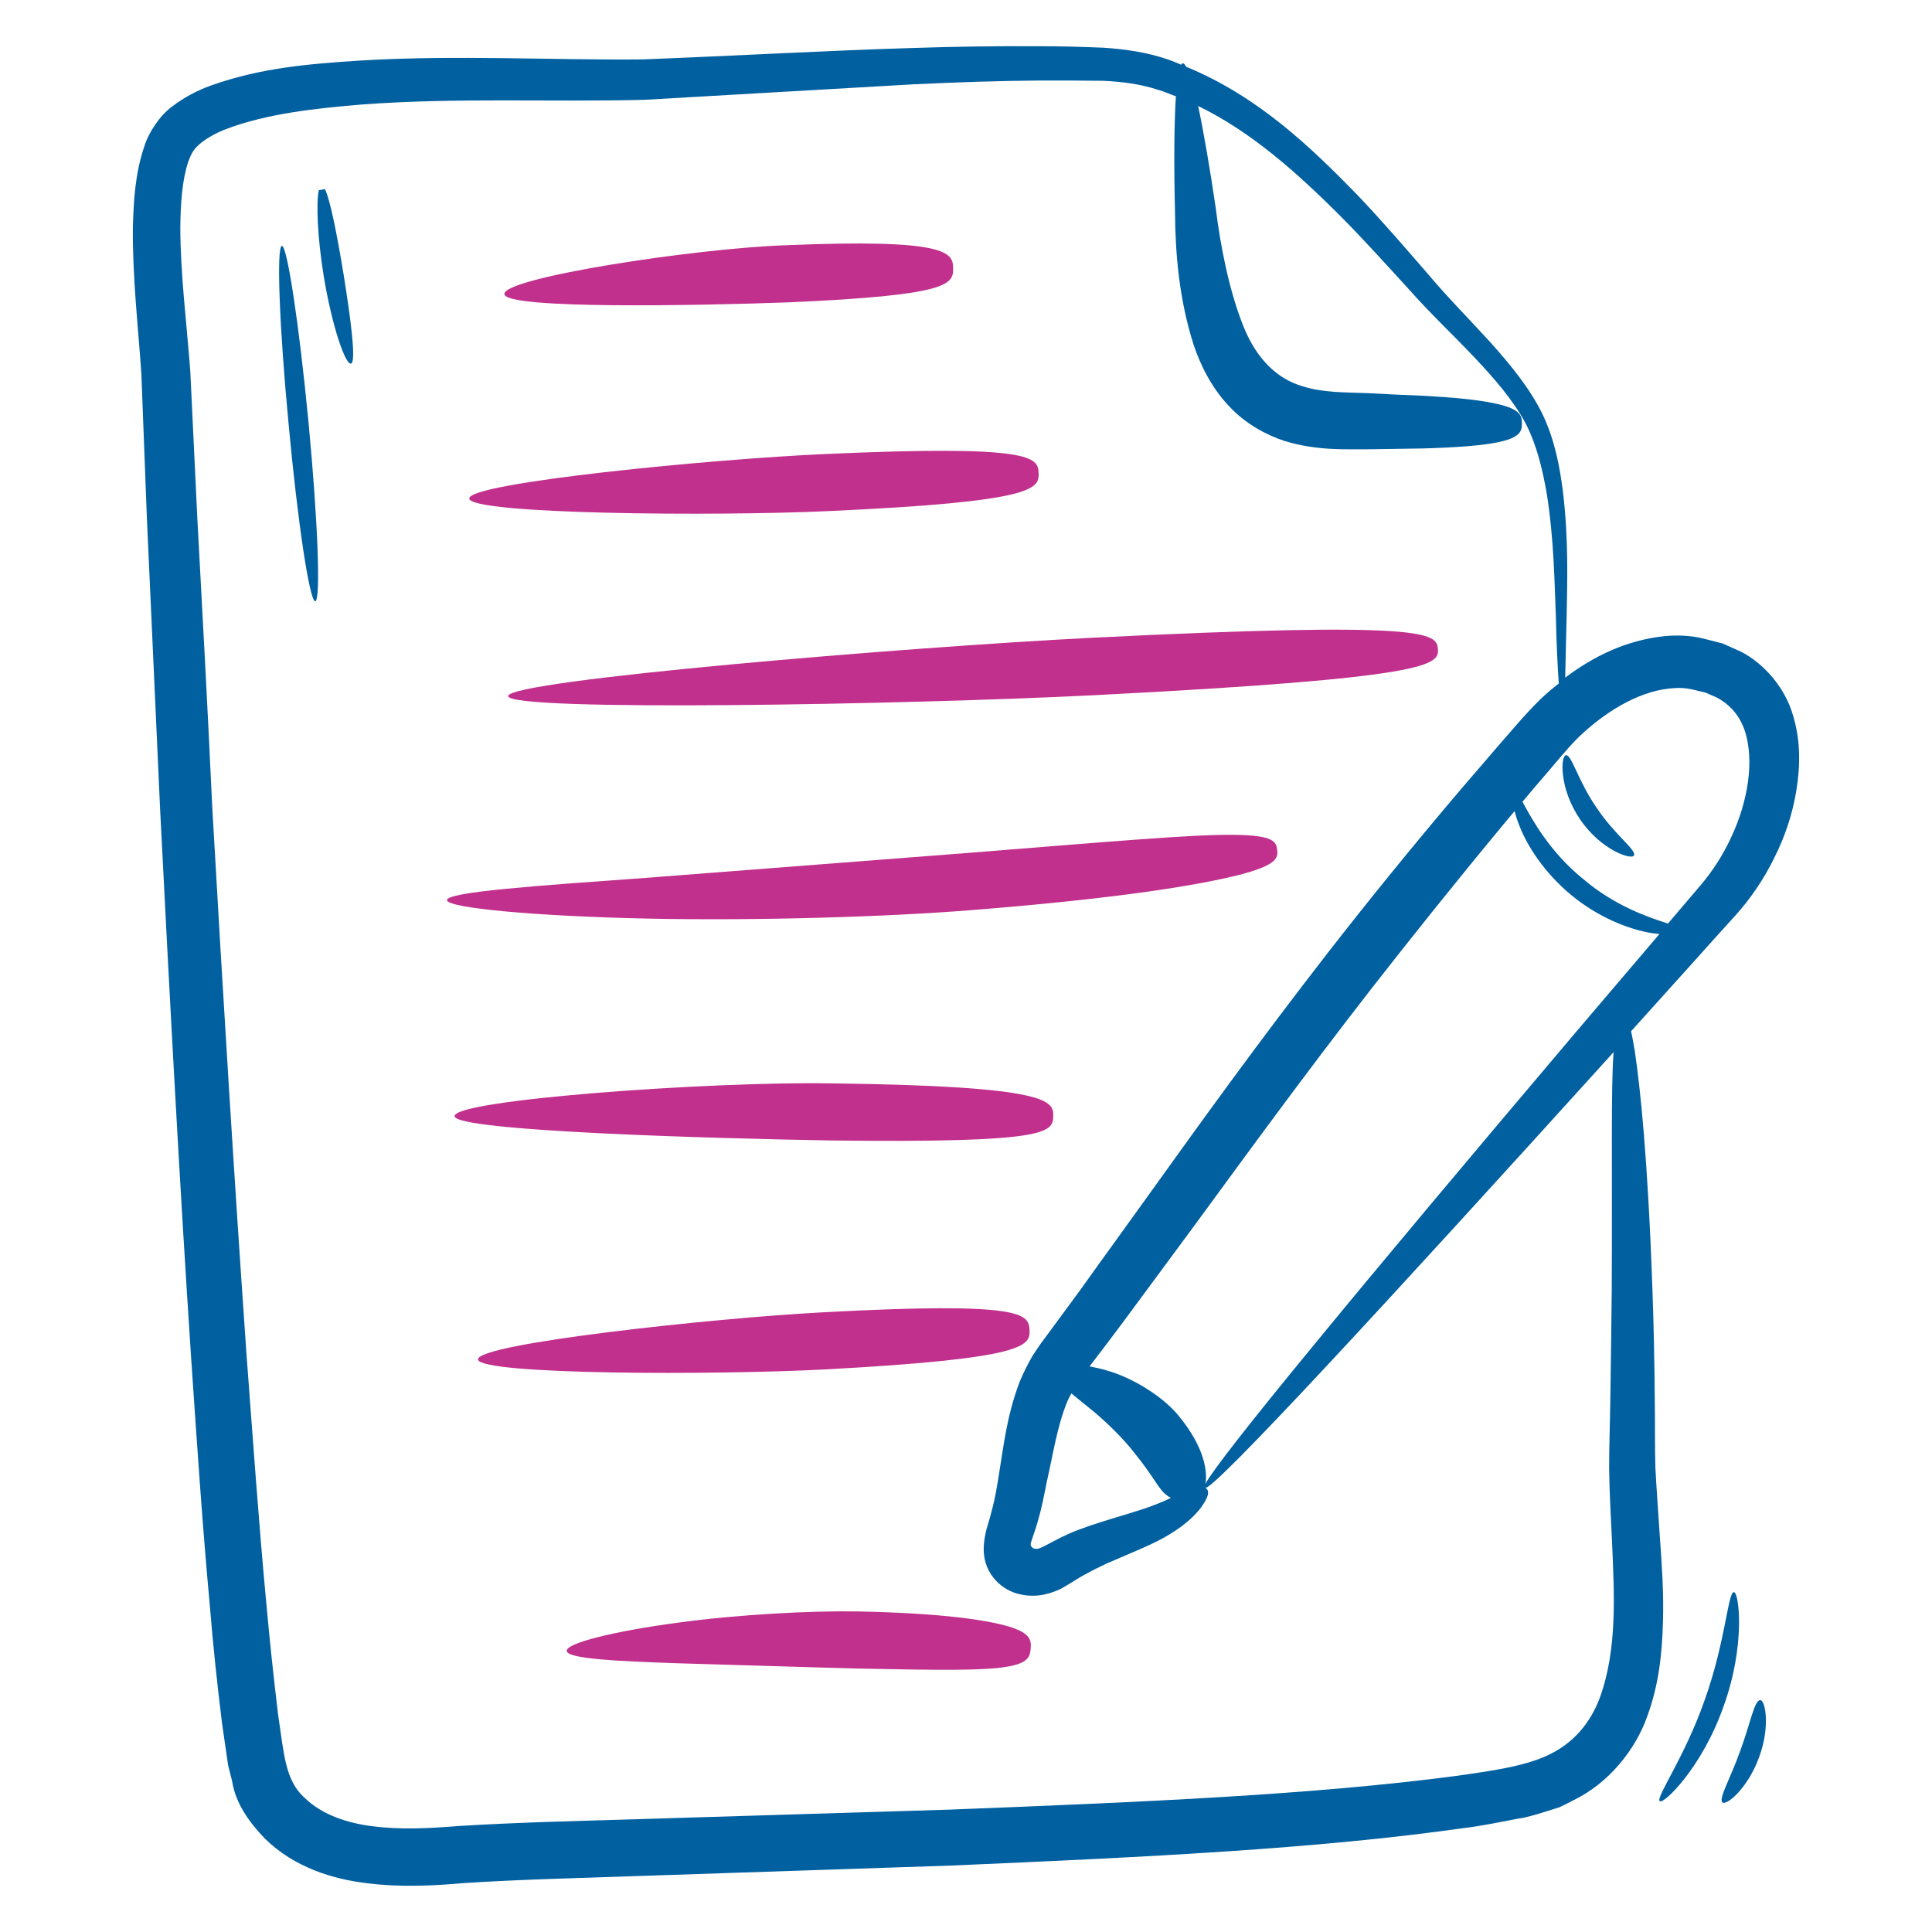 <svg width="60" height="60" viewBox="0 0 60 60" fill="none" xmlns="http://www.w3.org/2000/svg">
<path d="M55.673 22.182C55.436 21.382 54.818 20.627 54.064 20.236L53.491 19.982L52.918 19.836C52.536 19.736 52.1 19.718 51.7 19.755C50.482 19.882 49.464 20.4 48.609 21.045C48.618 20.536 48.636 19.891 48.654 19.109C48.673 18.055 48.718 16.764 48.536 15.245C48.436 14.491 48.291 13.673 47.9 12.854C47.5 12.045 46.909 11.327 46.273 10.618C45.627 9.909 44.946 9.227 44.291 8.445C43.618 7.673 42.918 6.855 42.145 6.045C40.718 4.582 39.073 2.991 36.836 2.073C36.8 2 36.764 1.964 36.727 1.964C36.709 1.964 36.7 2 36.682 2.009C36.545 1.955 36.409 1.891 36.264 1.845C35.636 1.627 34.955 1.527 34.273 1.482C33.636 1.455 32.991 1.436 32.336 1.436C31.027 1.427 29.691 1.445 28.327 1.491C25.609 1.573 22.809 1.736 19.954 1.845C17.145 1.873 14.164 1.7 11.155 1.882C9.636 1.982 8.1 2.1 6.527 2.664C6.136 2.809 5.736 3.009 5.345 3.309C4.964 3.582 4.609 4.127 4.482 4.545C4.191 5.409 4.155 6.218 4.127 7.018C4.109 8.6 4.291 10.136 4.391 11.618C4.445 13.127 4.509 14.636 4.564 16.145C4.7 19.173 4.836 22.182 4.973 25.145C5.273 31.073 5.582 36.818 5.936 42.173C6.118 44.855 6.291 47.427 6.518 49.882C6.618 51.109 6.745 52.3 6.891 53.482C6.936 53.782 6.973 54.073 7.018 54.364L7.082 54.809L7.209 55.318C7.318 56.018 7.755 56.609 8.227 57.1C9.145 58 10.336 58.355 11.373 58.482C12.436 58.618 13.445 58.564 14.391 58.482C16.182 58.364 18.009 58.327 19.745 58.264C23.236 58.145 26.5 58.036 29.546 57.936C35.654 57.673 40.909 57.418 45.455 56.773C46.018 56.709 46.591 56.582 47.136 56.482C47.4 56.445 47.7 56.355 47.991 56.264L48.427 56.127C48.564 56.064 48.709 55.991 48.846 55.918C49.964 55.382 50.791 54.336 51.154 53.309C51.536 52.273 51.618 51.282 51.645 50.373C51.673 49.455 51.609 48.609 51.554 47.809C51.5 47.009 51.446 46.273 51.409 45.573C51.391 44.9 51.4 44.191 51.391 43.545C51.382 42.245 51.355 41.091 51.318 40.054C51.173 35.918 50.936 33.773 50.773 32.664C50.727 32.391 50.691 32.182 50.654 32.027C51.282 31.327 51.909 30.636 52.554 29.918C52.991 29.427 53.436 28.936 53.882 28.445C54.355 27.927 54.791 27.282 55.109 26.627C55.436 25.973 55.673 25.273 55.791 24.527C55.909 23.791 55.927 22.991 55.673 22.182ZM50.054 40.082C50.045 41.109 50.027 42.264 50.009 43.545C50 44.191 49.973 44.855 49.973 45.609C49.982 46.345 50.027 47.109 50.064 47.9C50.127 49.445 50.245 51.209 49.673 52.755C49.382 53.509 48.873 54.127 48.109 54.491C47.373 54.855 46.3 55 45.209 55.154C40.809 55.736 35.554 55.964 29.473 56.2C26.427 56.291 23.173 56.391 19.682 56.5C17.927 56.554 16.154 56.591 14.236 56.709C13.336 56.782 12.436 56.827 11.591 56.718C10.745 56.618 9.973 56.336 9.464 55.836C8.845 55.291 8.818 54.436 8.636 53.245C8.5 52.118 8.373 50.936 8.264 49.718C8.036 47.291 7.855 44.718 7.655 42.054C7.282 36.718 6.927 30.973 6.591 25.055C6.455 22.091 6.291 19.091 6.127 16.073C6.055 14.555 5.982 13.036 5.909 11.518C5.791 9.973 5.6 8.482 5.6 7.036C5.609 6.318 5.655 5.6 5.845 5.027C5.955 4.727 6.027 4.618 6.245 4.436C6.455 4.273 6.727 4.118 7.045 4C8.3 3.527 9.8 3.364 11.245 3.245C14.173 3.027 17.073 3.173 20.009 3.1C22.873 2.936 25.673 2.773 28.373 2.618C29.718 2.555 31.046 2.509 32.336 2.5C32.982 2.5 33.618 2.5 34.255 2.509C34.846 2.536 35.418 2.609 35.973 2.791C36.164 2.845 36.336 2.927 36.518 2.991C36.464 3.836 36.455 5.127 36.491 6.591C36.5 7.864 36.618 9.291 37.064 10.691C37.291 11.382 37.654 12.073 38.173 12.618C38.682 13.164 39.327 13.509 39.882 13.691C40.918 14.009 41.8 13.945 42.436 13.954C43.109 13.945 43.691 13.936 44.182 13.927C45.182 13.9 45.855 13.845 46.309 13.773C47.218 13.627 47.264 13.4 47.264 13.155C47.264 12.909 47.236 12.682 46.327 12.509C45.873 12.418 45.2 12.345 44.209 12.291C43.709 12.273 43.136 12.245 42.464 12.209C41.755 12.182 41.082 12.2 40.436 11.991C39.727 11.782 39.045 11.218 38.609 10.118C38.182 9.045 37.909 7.7 37.755 6.455C37.573 5.218 37.382 4.1 37.209 3.291C38.891 4.109 40.309 5.4 41.554 6.636C42.327 7.409 43.036 8.2 43.727 8.955C44.409 9.727 45.145 10.418 45.782 11.091C46.418 11.764 46.991 12.427 47.373 13.136C47.736 13.836 47.909 14.609 48.036 15.327C48.264 16.782 48.273 18.064 48.318 19.118C48.336 19.991 48.373 20.691 48.409 21.227C48.209 21.382 48.018 21.545 47.846 21.709C47.327 22.218 46.955 22.682 46.545 23.145C46.145 23.609 45.745 24.073 45.364 24.518C43.827 26.327 42.446 28.036 41.264 29.555C39.109 32.327 37.309 34.827 35.745 37.009C34.964 38.1 34.227 39.109 33.554 40.054C33.209 40.518 32.882 40.973 32.564 41.4L32.327 41.718L32.064 42.109C31.909 42.382 31.773 42.654 31.664 42.918C31.255 44 31.164 44.955 31.027 45.764C30.964 46.173 30.9 46.545 30.809 46.882C30.764 47.064 30.727 47.191 30.664 47.4C30.591 47.636 30.518 48.027 30.564 48.318C30.645 48.936 31.127 49.391 31.664 49.509C31.927 49.573 32.209 49.573 32.473 49.509C32.6 49.482 32.745 49.427 32.836 49.391C32.927 49.355 33.009 49.309 33.082 49.264C33.391 49.082 33.554 48.964 33.773 48.855C33.973 48.745 34.182 48.645 34.373 48.554C35.164 48.209 35.855 47.945 36.346 47.636C36.836 47.336 37.127 47.045 37.291 46.827C37.609 46.391 37.527 46.273 37.436 46.2C37.436 46.2 37.436 46.2 37.427 46.2C37.436 46.182 37.446 46.164 37.455 46.136C37.446 46.164 37.427 46.191 37.436 46.2C37.527 46.282 38.973 44.809 41.236 42.382C43.5 39.955 46.591 36.564 49.991 32.809C50.027 32.764 50.073 32.718 50.109 32.673V32.718C50.027 33.827 50.073 35.973 50.054 40.082ZM33.145 43.527C33.182 43.436 33.227 43.364 33.273 43.273C33.427 43.4 33.591 43.536 33.764 43.673C34.364 44.145 34.927 44.727 35.227 45.118C35.8 45.818 35.973 46.227 36.2 46.409C36.255 46.455 36.309 46.491 36.364 46.518C36.218 46.591 36.054 46.664 35.855 46.736C35.409 46.918 34.782 47.073 33.873 47.373C33.645 47.455 33.4 47.536 33.145 47.654C32.891 47.764 32.6 47.936 32.409 48.027C32.3 48.082 32.218 48.109 32.2 48.1C32.173 48.1 32.136 48.1 32.109 48.091C32.054 48.073 32 48.009 32.009 47.945C32.018 47.9 32.009 47.927 32.045 47.818C32.091 47.682 32.173 47.445 32.227 47.255C32.346 46.855 32.427 46.436 32.509 46.018C32.7 45.191 32.827 44.3 33.145 43.527ZM49.009 31.973C45.736 35.836 42.791 39.345 40.682 41.918C38.836 44.164 37.645 45.682 37.436 46.082C37.5 45.727 37.427 44.964 36.6 43.964C36.145 43.4 35.191 42.782 34.346 42.554C34.164 42.5 33.991 42.464 33.836 42.436L33.864 42.4C34.191 41.973 34.536 41.518 34.882 41.054C35.573 40.118 36.318 39.109 37.118 38.027C38.709 35.855 40.5 33.391 42.636 30.645C43.809 29.145 45.164 27.445 46.664 25.636C46.782 25.491 46.909 25.345 47.036 25.191C47.073 25.318 47.109 25.454 47.173 25.609C47.418 26.264 47.964 27.109 48.8 27.8C49.636 28.491 50.573 28.855 51.264 28.973C51.364 28.991 51.446 28.991 51.536 29.009C51.527 29.018 51.527 29.027 51.518 29.027C50.664 30.027 49.827 31.009 49.009 31.973ZM53.764 26C53.509 26.555 53.2 27.036 52.8 27.509C52.464 27.9 52.136 28.291 51.8 28.682C51.173 28.482 50.145 28.127 49.191 27.318C48.136 26.473 47.582 25.454 47.282 24.9C47.464 24.682 47.636 24.473 47.827 24.255C48.227 23.8 48.627 23.291 49 22.918C49.8 22.145 50.827 21.491 51.846 21.382C52.1 21.355 52.327 21.355 52.582 21.418L52.964 21.509L53.3 21.654C53.718 21.873 54.018 22.209 54.182 22.682C54.5 23.627 54.273 24.927 53.764 26Z" fill="#0160A0"/>
<path d="M31.346 50.518C30.673 50.318 29.318 50.1 26.664 50.045C25.209 50.018 22.918 50.136 21.009 50.4C19.1 50.655 17.573 51.027 17.6 51.273C17.627 51.518 19.182 51.591 21.073 51.655C22.982 51.709 25.218 51.782 26.636 51.818C29.236 51.873 30.564 51.882 31.255 51.764C31.945 51.655 31.991 51.436 32.009 51.191C32.027 50.955 32.018 50.727 31.346 50.518Z" fill="#C1308D"/>
<path d="M25.654 42.527C31.891 42.191 32 41.791 31.973 41.3C31.945 40.809 31.791 40.418 25.555 40.755C22.136 40.936 14.818 41.727 14.845 42.218C14.882 42.7 22.236 42.709 25.654 42.527Z" fill="#C1308D"/>
<path d="M32.709 34.664C32.727 34.191 32.6 33.727 25.8 33.645C22.073 33.582 14.091 34.154 14.118 34.664C14.136 35.127 22.091 35.355 25.791 35.418C32.545 35.5 32.7 35.173 32.709 34.664Z" fill="#C1308D"/>
<path d="M30.173 28.264C34.891 27.891 37.273 27.473 38.473 27.173C39.673 26.864 39.691 26.636 39.664 26.391C39.636 26.145 39.555 25.936 38.318 25.927C37.082 25.909 34.7 26.118 30.027 26.491C27.473 26.691 23.445 27 20.046 27.264C16.645 27.509 13.882 27.7 13.882 27.954C13.882 28.2 16.655 28.454 20.082 28.527C23.509 28.6 27.591 28.473 30.173 28.264Z" fill="#C1308D"/>
<path d="M15.782 21.618C15.791 22.109 28.191 21.882 33.964 21.591C44.5 21.055 44.691 20.645 44.655 20.155C44.618 19.664 44.373 19.282 33.864 19.809C28.118 20.1 15.773 21.127 15.782 21.618Z" fill="#C1308D"/>
<path d="M25.718 15.873C32.154 15.582 32.273 15.182 32.255 14.691C32.236 14.2 32.082 13.809 25.636 14.1C22.109 14.255 14.555 14.991 14.573 15.482C14.6 15.973 22.191 16.036 25.718 15.873Z" fill="#C1308D"/>
<path d="M24.455 9.391C29.509 9.173 29.609 8.827 29.6 8.327C29.591 7.855 29.473 7.4 24.364 7.618C21.564 7.718 15.609 8.627 15.664 9.136C15.718 9.609 21.691 9.491 24.455 9.391Z" fill="#C1308D"/>
<path d="M53.845 49.445C53.664 49.445 53.582 51.009 52.945 52.782C52.327 54.564 51.409 55.827 51.545 55.936C51.654 56.054 52.864 54.891 53.527 52.991C54.218 51.091 54.009 49.427 53.845 49.445Z" fill="#0160A0"/>
<path d="M54.664 52.8C54.482 52.8 54.355 53.536 54.045 54.373C53.745 55.218 53.364 55.864 53.491 55.973C53.609 56.091 54.273 55.545 54.627 54.582C54.982 53.636 54.827 52.791 54.664 52.8Z" fill="#0160A0"/>
<path d="M48.636 23.454C48.473 23.445 48.4 24.454 49.064 25.436C49.727 26.418 50.691 26.718 50.745 26.564C50.827 26.4 50.136 25.918 49.582 25.082C49.009 24.255 48.809 23.436 48.636 23.454Z" fill="#0160A0"/>
<path d="M8.755 7.636C8.582 7.655 8.673 10.136 8.964 13.182C9.245 16.227 9.618 18.691 9.791 18.673C9.964 18.655 9.873 16.173 9.582 13.127C9.291 10.082 8.918 7.627 8.755 7.636Z" fill="#0160A0"/>
<path d="M10.1 5.891C10.091 5.882 10.091 5.882 10.091 5.873L9.9 5.909C9.818 6.3 9.855 7.355 10.055 8.582C10.309 10.127 10.727 11.336 10.9 11.291C11.064 11.255 10.909 10 10.664 8.482C10.464 7.273 10.264 6.255 10.1 5.891Z" fill="#0160A0"/>
</svg>

